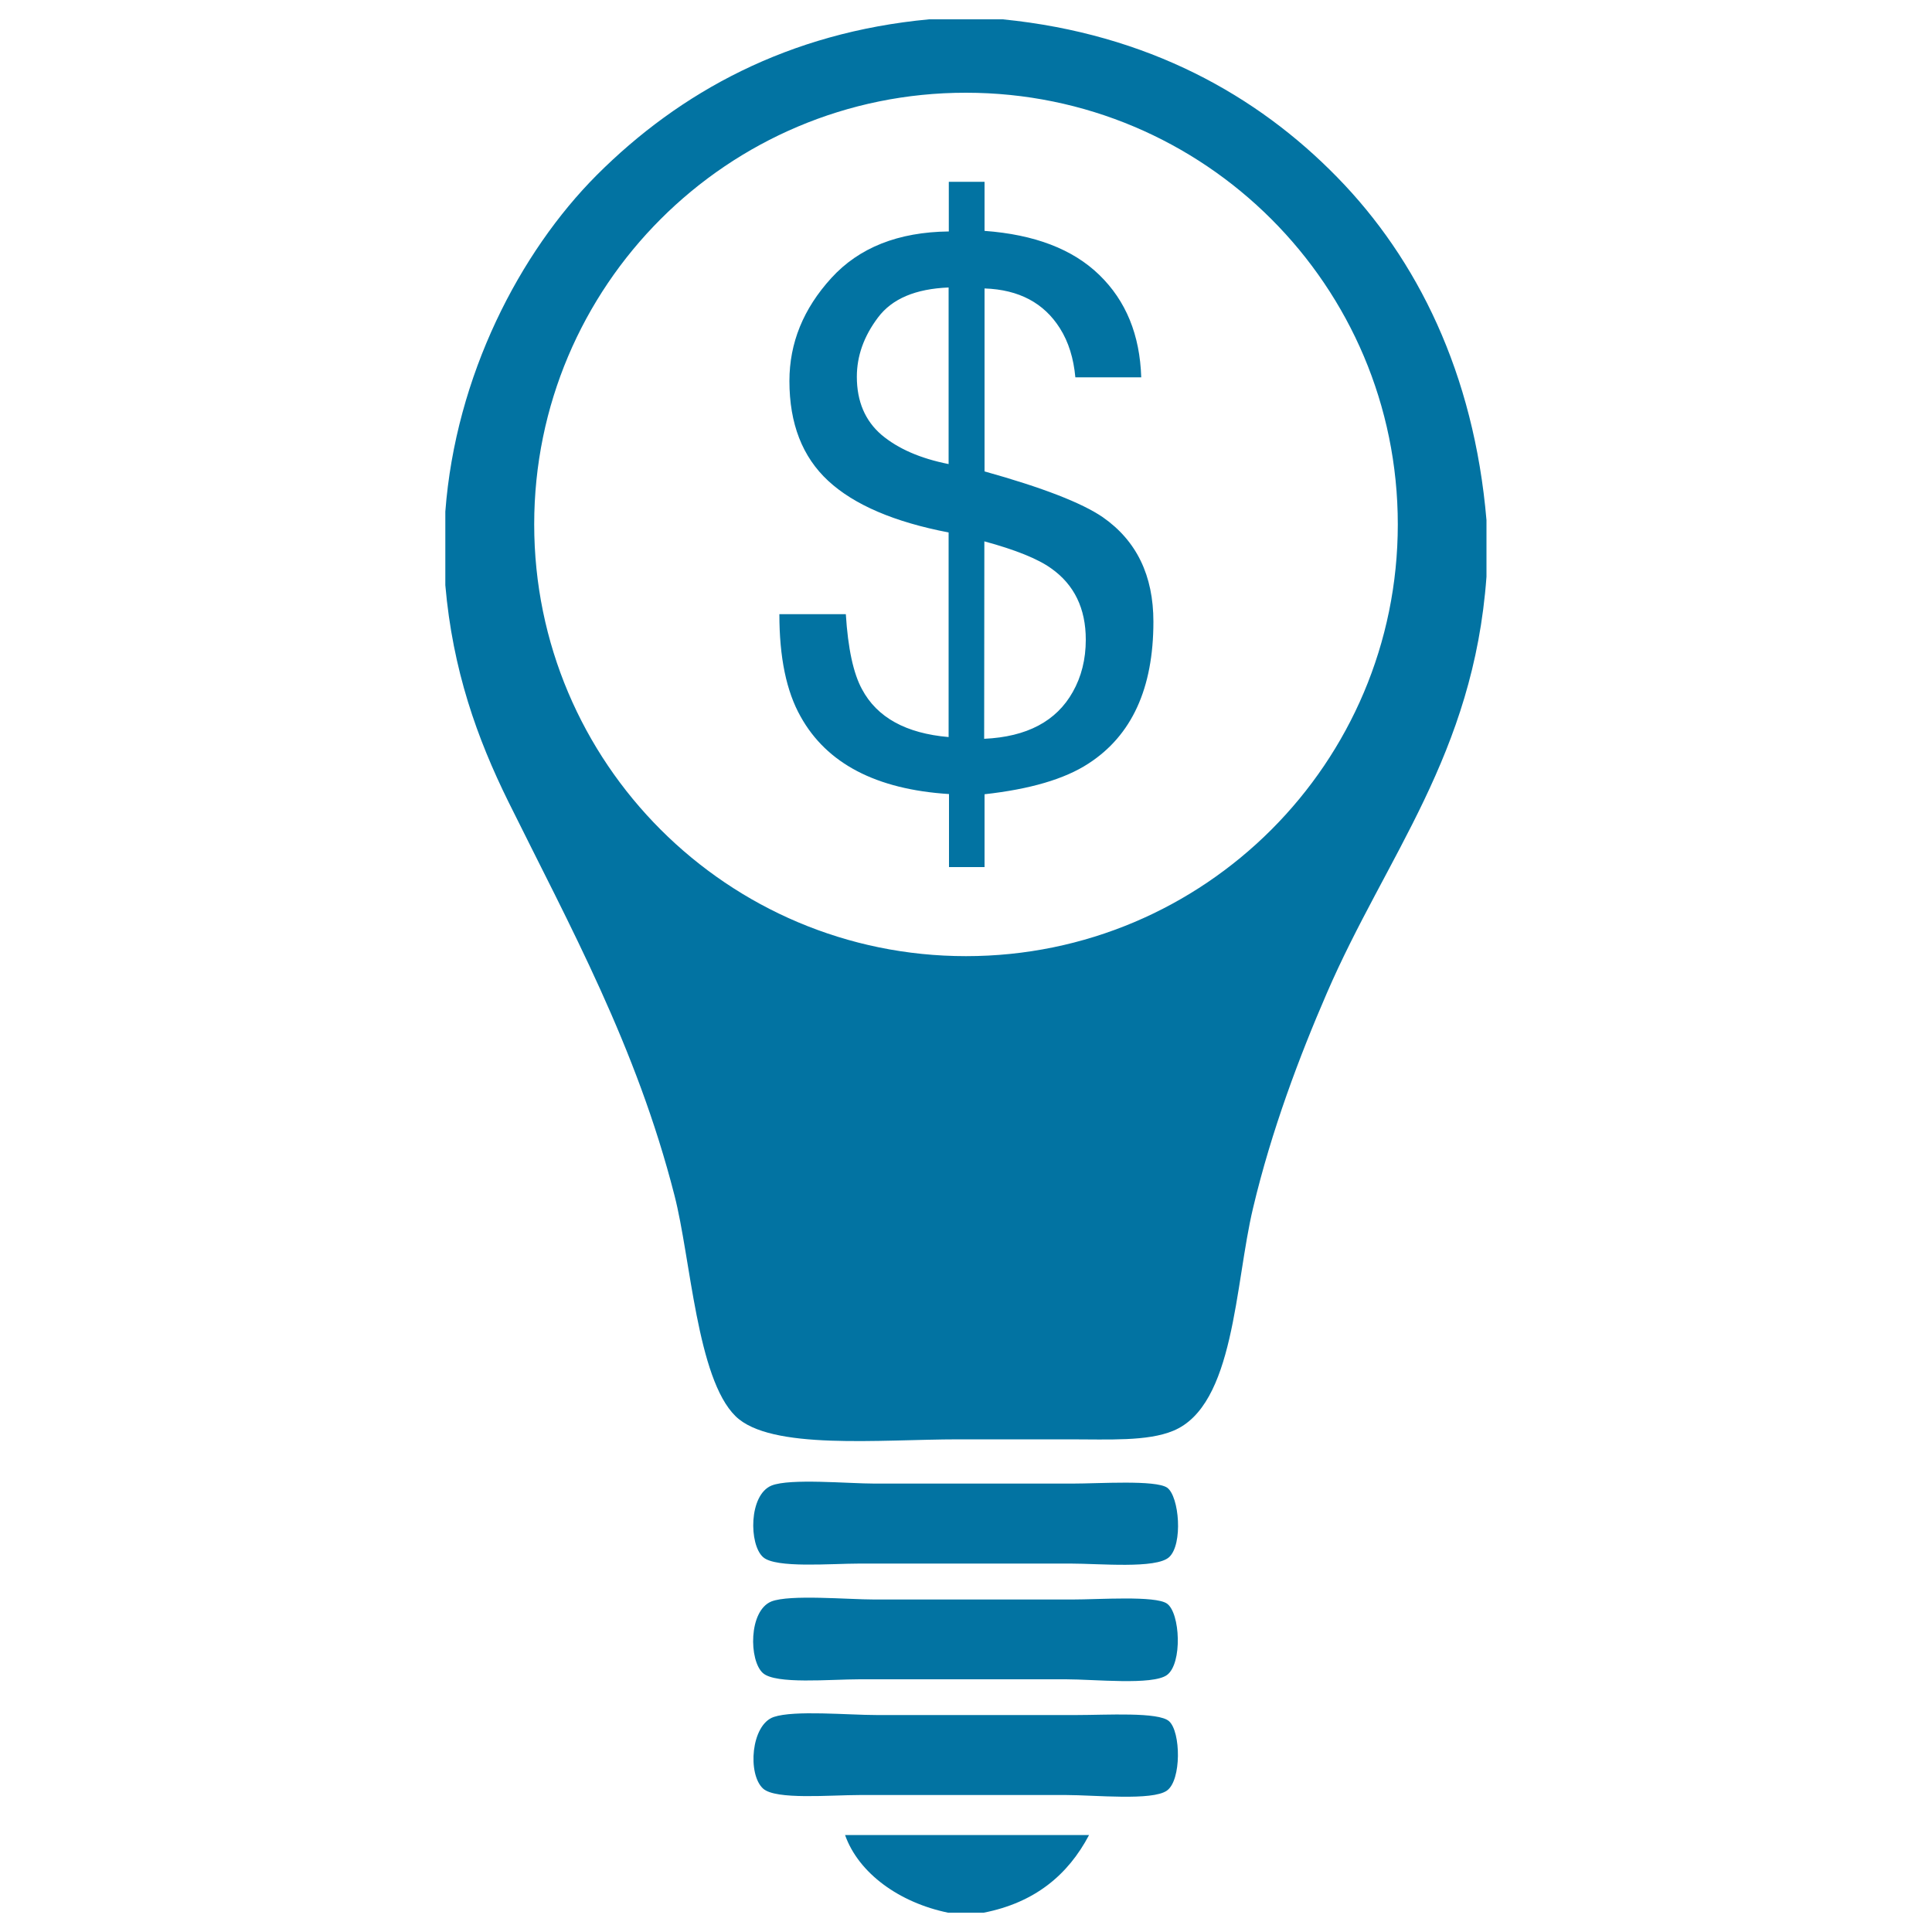 <svg xmlns="http://www.w3.org/2000/svg" viewBox="0 0 1000 1000" style="fill:#0273a2">
<title>Dollar On Light Bulb SVG icon</title>
<g><path d="M605.1,806c-6.7,6.1-35.8,3.3-51.1,3.3c-40,0-69.6,0-108.9,0c-15.3,0-43.5,2.5-50.1-3.3c-7.4-6.5-7.5-32.3,4.4-37.1c9.6-3.8,39.5-1,53.3-1c37.9,0,60.3,0,102.4,0c14,0,42.9-2,49,2.1C610.4,774.5,612.4,799.4,605.1,806z M604,830c-6.1-4.2-35-2.1-49-2.1c-42.1,0-64.5,0-102.4,0c-13.8,0-43.7-2.7-53.3,1c-11.9,4.8-11.7,30.6-4.4,37.1c6.7,5.9,34.6,3.2,50.1,3.2c38.8,0,68.1,0,106.7,0c14.8,0,44.8,3.2,52.3-2.2C612.1,861.1,610.9,834.8,604,830z M604,926.8c7.6-5.4,7.2-30.5,1.1-35.9c-5.4-4.9-32.3-3.2-47.9-3.2c-45.3,0-64.3,0-103.4,0c-15,0-42.6-2.6-53.3,1c-11.8,4-13.7,29.7-5.5,37.1c6.6,5.9,34.6,3.3,50.1,3.3c39.2,0,68,0,106.7,0C566.5,929.1,596.5,932.2,604,926.8z M491,381.5V275.6c-28.1-5.4-48.9-14.3-62.3-26.7c-13.4-12.4-20.1-29.6-20.1-51.7c0-19.7,7.2-37.4,21.7-53.3c14.4-15.8,34.7-23.8,60.8-24.1V94.1h18.5v25.4c25.8,1.9,45.6,9.4,59.4,22.8c13.8,13.4,21,31,21.7,53h-34.1c-0.9-9.8-3.5-18.3-8-25.4c-8.2-13-21.1-20-39-20.6v94.7c30.1,8.4,50.4,16.3,61.2,23.7c17.5,12.2,26.2,30.2,26.2,54.1c0,34.5-11.2,58.9-33.6,73.4c-12.4,8.1-30.4,13.3-53.8,15.9v37.7h-18.4V411c-37.7-2.4-63.3-15.8-76.8-40.1c-7.4-13.1-11-30.7-11-53h34.4c1.1,17.7,3.9,30.7,8.4,38.9C454,371.4,469,379.6,491,381.5z M509.4,382.4c22.1-1,37.4-9.1,45.9-24.3c4.4-7.8,6.7-16.8,6.7-27c0-16.2-6-28.5-17.9-36.9c-6.8-4.9-18.4-9.6-34.6-14L509.4,382.4L509.4,382.4z M491,240.2v-91.4c-17.1,0.7-29.3,5.8-36.6,15.6c-7.3,9.7-10.9,19.9-10.9,30.6c0,12.8,4.3,22.8,12.8,30.1C464.9,232.3,476.4,237.3,491,240.2z M490.7,990c6.2,0,12.3,0,18.5,0c26.4-5.2,43.6-19.5,54.5-40.2c-42.1,0-84.2,0-126.3,0C444.4,969.6,465.5,984.8,490.7,990z M263.2,415.1c-16.3-33-28.9-68.3-32.7-112.2c0-12.7,0-25.3,0-38.1c5.3-70.4,38.6-134.3,78.4-174.2c43-43,99.2-73.8,172-80.6c12.7,0,25.4,0,38.1,0c75.2,7.5,131.8,39.4,173.1,81.7c41.4,42.3,70.8,101.4,77.3,177.5c0,9.8,0,19.6,0,29.3c-6.7,92.3-51.9,144.4-82.7,215.7c-14,32.3-28.6,70.9-38.1,111c-9.5,39.6-9.5,102.3-41.4,115.4c-13.3,5.5-33.2,4.4-53.4,4.4c-20.3,0-37.6,0-57.7,0c-40.5,0-97.3,5.8-115.4-12c-20-19.6-23.2-81.8-31.6-114.3C329.4,541.6,295.1,479.6,263.2,415.1z M276.5,271.4c0,123.4,100.1,223.5,223.5,223.5c123.4,0,223.5-100,223.5-223.5c0-123.4-100-223.4-223.5-223.4C376.6,47.9,276.5,148,276.5,271.4z"/></g>
</svg>